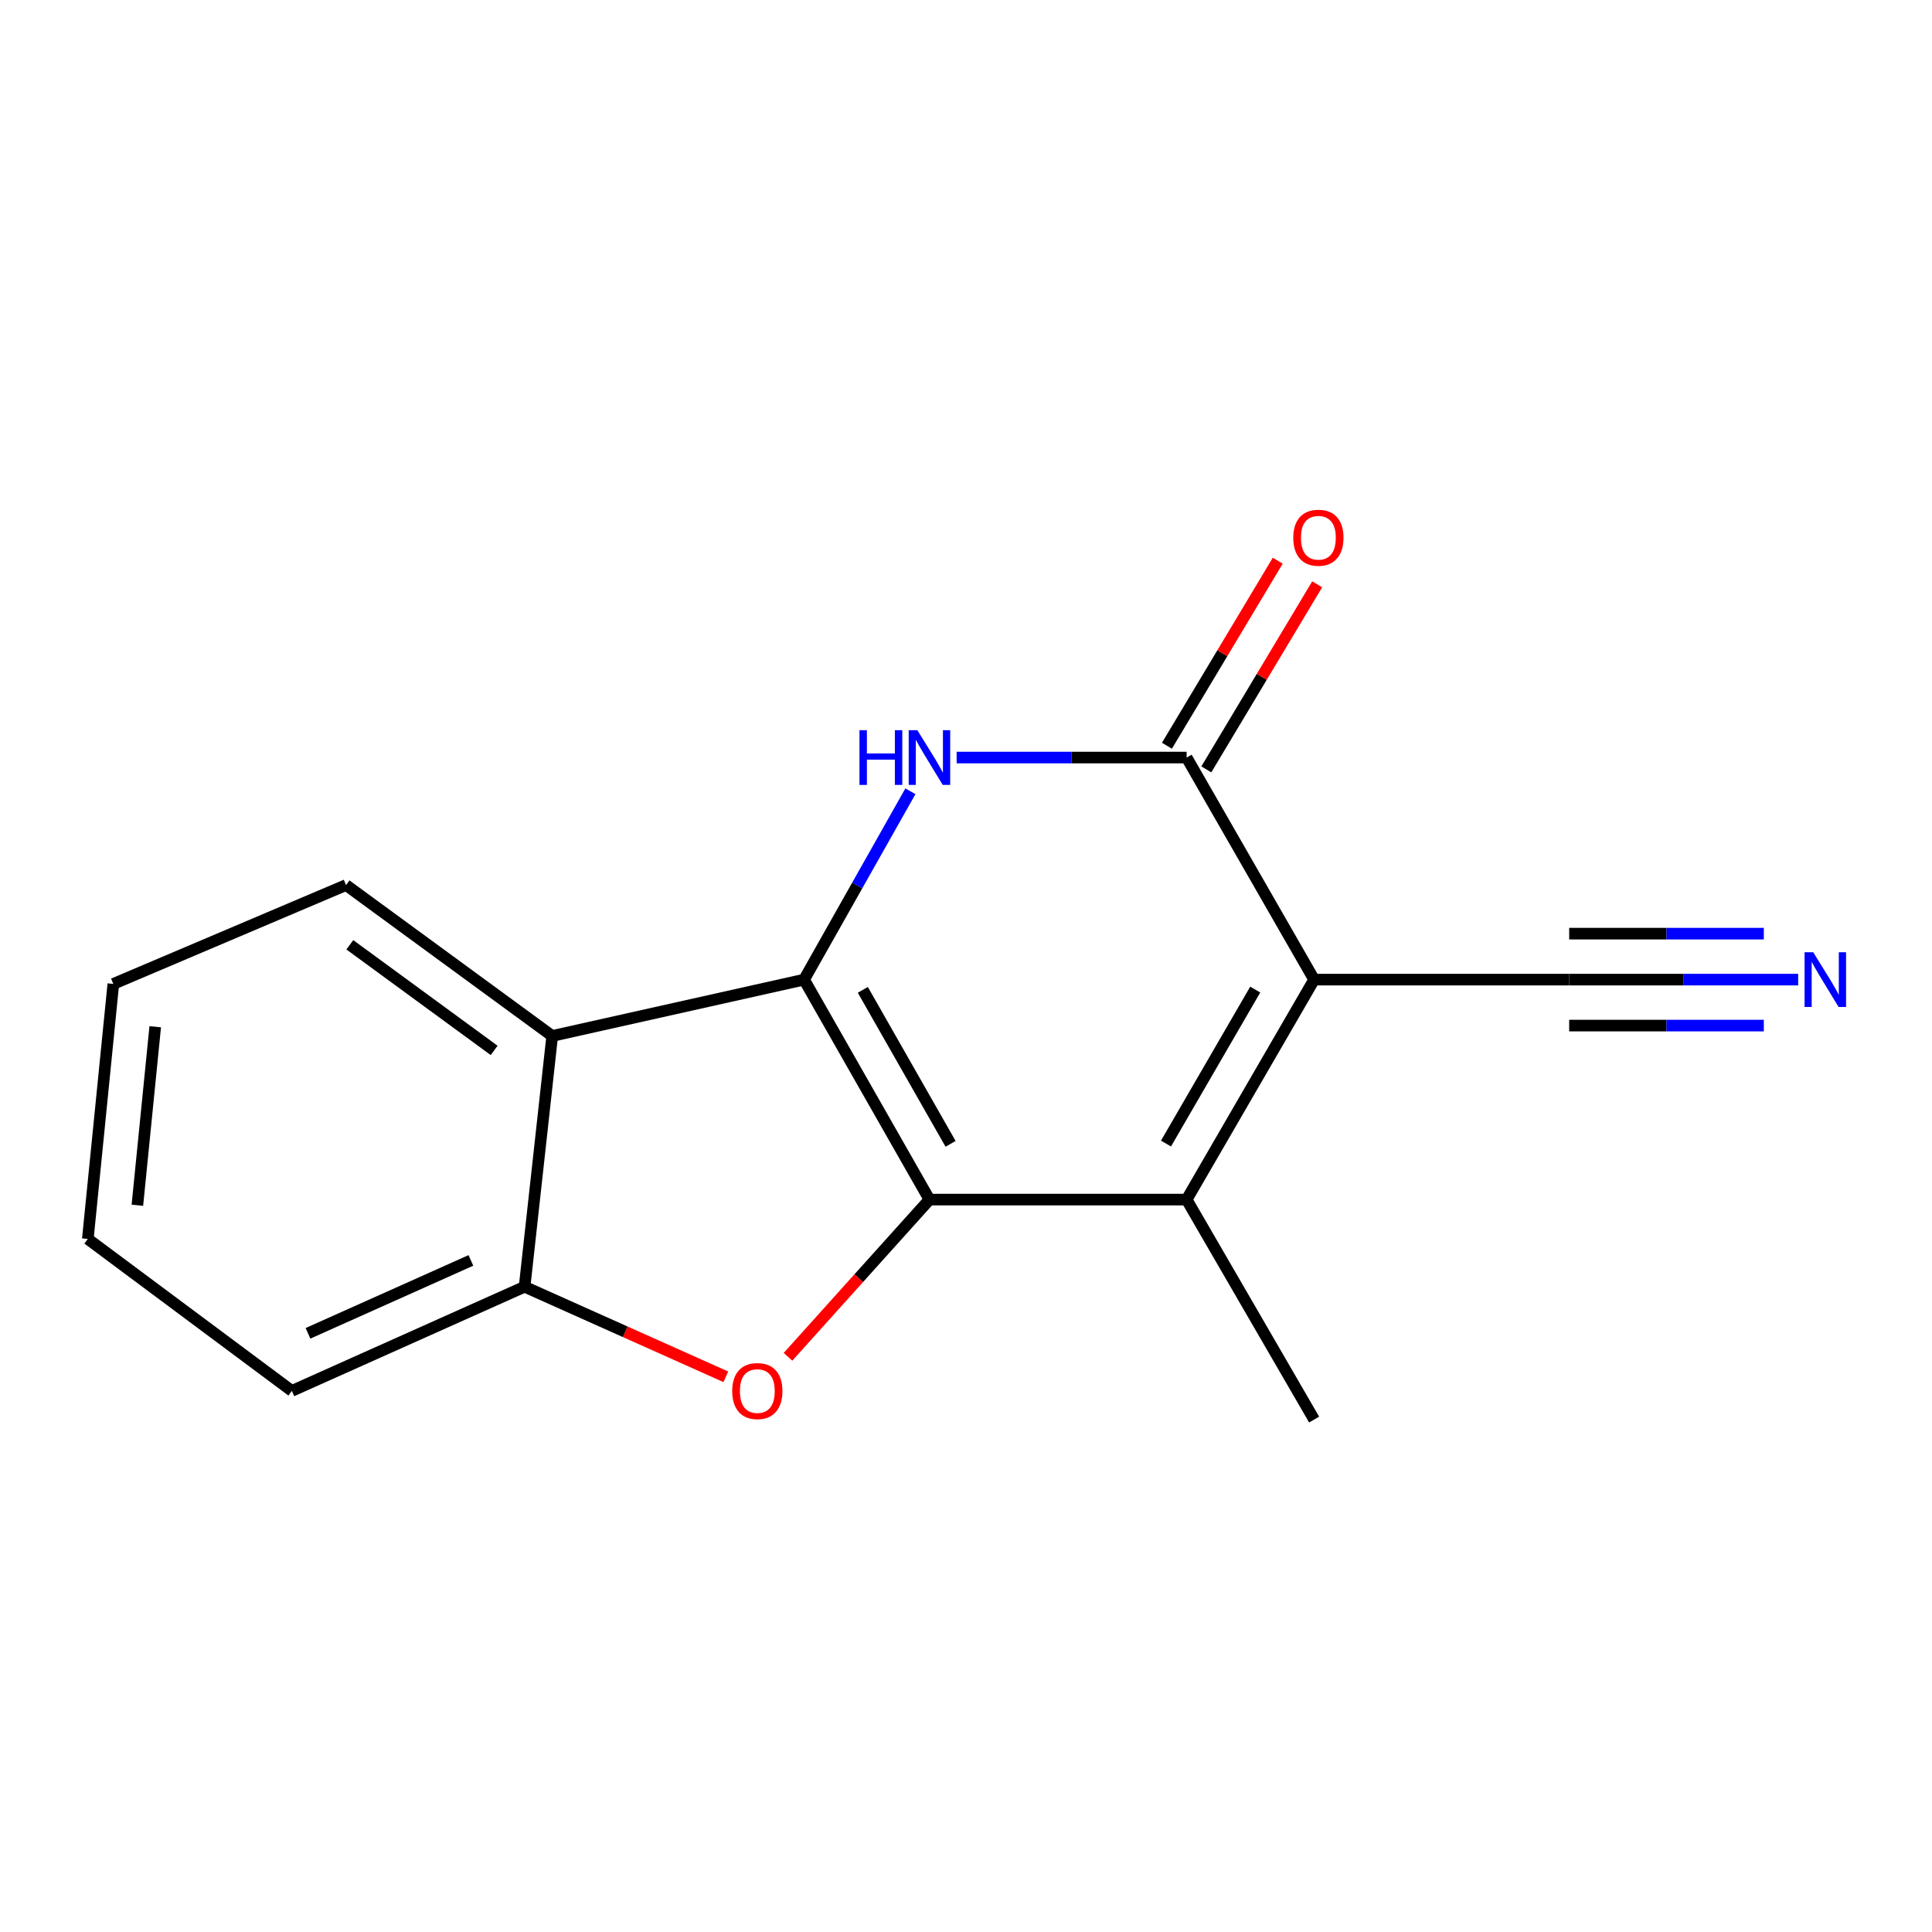 <?xml version='1.0' encoding='iso-8859-1'?>
<svg version='1.1' baseProfile='full'
              xmlns='http://www.w3.org/2000/svg'
                      xmlns:rdkit='http://www.rdkit.org/xml'
                      xmlns:xlink='http://www.w3.org/1999/xlink'
                  xml:space='preserve'
width='1000px' height='1000px' viewBox='0 0 1000 1000'>
<!-- END OF HEADER -->
<rect style='opacity:1.0;fill:#FFFFFF;stroke:none' width='1000' height='1000' x='0' y='0'> </rect>
<path class='bond-0' d='M 481.083,620.91 L 416.19,507.05' style='fill:none;fill-rule:evenodd;stroke:#000000;stroke-width:6px;stroke-linecap:butt;stroke-linejoin:miter;stroke-opacity:1' />
<path class='bond-0' d='M 492.017,592.051 L 446.592,512.35' style='fill:none;fill-rule:evenodd;stroke:#000000;stroke-width:6px;stroke-linecap:butt;stroke-linejoin:miter;stroke-opacity:1' />
<path class='bond-3' d='M 481.083,620.91 L 614.199,620.91' style='fill:none;fill-rule:evenodd;stroke:#000000;stroke-width:6px;stroke-linecap:butt;stroke-linejoin:miter;stroke-opacity:1' />
<path class='bond-5' d='M 481.083,620.91 L 444.477,661.594' style='fill:none;fill-rule:evenodd;stroke:#000000;stroke-width:6px;stroke-linecap:butt;stroke-linejoin:miter;stroke-opacity:1' />
<path class='bond-5' d='M 444.477,661.594 L 407.871,702.278' style='fill:none;fill-rule:evenodd;stroke:#FF0000;stroke-width:6px;stroke-linecap:butt;stroke-linejoin:miter;stroke-opacity:1' />
<path class='bond-2' d='M 416.19,507.05 L 443.708,458.308' style='fill:none;fill-rule:evenodd;stroke:#000000;stroke-width:6px;stroke-linecap:butt;stroke-linejoin:miter;stroke-opacity:1' />
<path class='bond-2' d='M 443.708,458.308 L 471.226,409.566' style='fill:none;fill-rule:evenodd;stroke:#0000FF;stroke-width:6px;stroke-linecap:butt;stroke-linejoin:miter;stroke-opacity:1' />
<path class='bond-6' d='M 416.19,507.05 L 285.823,536.206' style='fill:none;fill-rule:evenodd;stroke:#000000;stroke-width:6px;stroke-linecap:butt;stroke-linejoin:miter;stroke-opacity:1' />
<path class='bond-1' d='M 680.189,507.05 L 614.199,620.91' style='fill:none;fill-rule:evenodd;stroke:#000000;stroke-width:6px;stroke-linecap:butt;stroke-linejoin:miter;stroke-opacity:1' />
<path class='bond-1' d='M 649.708,512.2 L 603.515,591.902' style='fill:none;fill-rule:evenodd;stroke:#000000;stroke-width:6px;stroke-linecap:butt;stroke-linejoin:miter;stroke-opacity:1' />
<path class='bond-4' d='M 680.189,507.05 L 614.199,392.107' style='fill:none;fill-rule:evenodd;stroke:#000000;stroke-width:6px;stroke-linecap:butt;stroke-linejoin:miter;stroke-opacity:1' />
<path class='bond-8' d='M 680.189,507.05 L 812.208,507.05' style='fill:none;fill-rule:evenodd;stroke:#000000;stroke-width:6px;stroke-linecap:butt;stroke-linejoin:miter;stroke-opacity:1' />
<path class='bond-17' d='M 495.151,392.107 L 554.675,392.107' style='fill:none;fill-rule:evenodd;stroke:#0000FF;stroke-width:6px;stroke-linecap:butt;stroke-linejoin:miter;stroke-opacity:1' />
<path class='bond-17' d='M 554.675,392.107 L 614.199,392.107' style='fill:none;fill-rule:evenodd;stroke:#000000;stroke-width:6px;stroke-linecap:butt;stroke-linejoin:miter;stroke-opacity:1' />
<path class='bond-11' d='M 614.199,620.91 L 680.189,734.77' style='fill:none;fill-rule:evenodd;stroke:#000000;stroke-width:6px;stroke-linecap:butt;stroke-linejoin:miter;stroke-opacity:1' />
<path class='bond-10' d='M 624.404,398.219 L 653.088,350.328' style='fill:none;fill-rule:evenodd;stroke:#000000;stroke-width:6px;stroke-linecap:butt;stroke-linejoin:miter;stroke-opacity:1' />
<path class='bond-10' d='M 653.088,350.328 L 681.773,302.437' style='fill:none;fill-rule:evenodd;stroke:#FF0000;stroke-width:6px;stroke-linecap:butt;stroke-linejoin:miter;stroke-opacity:1' />
<path class='bond-10' d='M 603.995,385.995 L 632.679,338.104' style='fill:none;fill-rule:evenodd;stroke:#000000;stroke-width:6px;stroke-linecap:butt;stroke-linejoin:miter;stroke-opacity:1' />
<path class='bond-10' d='M 632.679,338.104 L 661.364,290.213' style='fill:none;fill-rule:evenodd;stroke:#FF0000;stroke-width:6px;stroke-linecap:butt;stroke-linejoin:miter;stroke-opacity:1' />
<path class='bond-7' d='M 375.691,712.634 L 323.607,689.326' style='fill:none;fill-rule:evenodd;stroke:#FF0000;stroke-width:6px;stroke-linecap:butt;stroke-linejoin:miter;stroke-opacity:1' />
<path class='bond-7' d='M 323.607,689.326 L 271.522,666.018' style='fill:none;fill-rule:evenodd;stroke:#000000;stroke-width:6px;stroke-linecap:butt;stroke-linejoin:miter;stroke-opacity:1' />
<path class='bond-12' d='M 285.823,536.206 L 179.113,458.11' style='fill:none;fill-rule:evenodd;stroke:#000000;stroke-width:6px;stroke-linecap:butt;stroke-linejoin:miter;stroke-opacity:1' />
<path class='bond-12' d='M 255.766,543.689 L 181.069,489.022' style='fill:none;fill-rule:evenodd;stroke:#000000;stroke-width:6px;stroke-linecap:butt;stroke-linejoin:miter;stroke-opacity:1' />
<path class='bond-16' d='M 285.823,536.206 L 271.522,666.018' style='fill:none;fill-rule:evenodd;stroke:#000000;stroke-width:6px;stroke-linecap:butt;stroke-linejoin:miter;stroke-opacity:1' />
<path class='bond-13' d='M 271.522,666.018 L 151.067,719.928' style='fill:none;fill-rule:evenodd;stroke:#000000;stroke-width:6px;stroke-linecap:butt;stroke-linejoin:miter;stroke-opacity:1' />
<path class='bond-13' d='M 243.736,652.39 L 159.417,690.127' style='fill:none;fill-rule:evenodd;stroke:#000000;stroke-width:6px;stroke-linecap:butt;stroke-linejoin:miter;stroke-opacity:1' />
<path class='bond-9' d='M 812.208,507.05 L 871.469,507.05' style='fill:none;fill-rule:evenodd;stroke:#000000;stroke-width:6px;stroke-linecap:butt;stroke-linejoin:miter;stroke-opacity:1' />
<path class='bond-9' d='M 871.469,507.05 L 930.729,507.05' style='fill:none;fill-rule:evenodd;stroke:#0000FF;stroke-width:6px;stroke-linecap:butt;stroke-linejoin:miter;stroke-opacity:1' />
<path class='bond-9' d='M 812.208,530.84 L 862.58,530.84' style='fill:none;fill-rule:evenodd;stroke:#000000;stroke-width:6px;stroke-linecap:butt;stroke-linejoin:miter;stroke-opacity:1' />
<path class='bond-9' d='M 862.58,530.84 L 912.951,530.84' style='fill:none;fill-rule:evenodd;stroke:#0000FF;stroke-width:6px;stroke-linecap:butt;stroke-linejoin:miter;stroke-opacity:1' />
<path class='bond-9' d='M 812.208,483.261 L 862.58,483.261' style='fill:none;fill-rule:evenodd;stroke:#000000;stroke-width:6px;stroke-linecap:butt;stroke-linejoin:miter;stroke-opacity:1' />
<path class='bond-9' d='M 862.58,483.261 L 912.951,483.261' style='fill:none;fill-rule:evenodd;stroke:#0000FF;stroke-width:6px;stroke-linecap:butt;stroke-linejoin:miter;stroke-opacity:1' />
<path class='bond-14' d='M 179.113,458.11 L 58.658,509.271' style='fill:none;fill-rule:evenodd;stroke:#000000;stroke-width:6px;stroke-linecap:butt;stroke-linejoin:miter;stroke-opacity:1' />
<path class='bond-15' d='M 151.067,719.928 L 45.455,641.277' style='fill:none;fill-rule:evenodd;stroke:#000000;stroke-width:6px;stroke-linecap:butt;stroke-linejoin:miter;stroke-opacity:1' />
<path class='bond-18' d='M 58.658,509.271 L 45.455,641.277' style='fill:none;fill-rule:evenodd;stroke:#000000;stroke-width:6px;stroke-linecap:butt;stroke-linejoin:miter;stroke-opacity:1' />
<path class='bond-18' d='M 80.349,531.439 L 71.107,623.843' style='fill:none;fill-rule:evenodd;stroke:#000000;stroke-width:6px;stroke-linecap:butt;stroke-linejoin:miter;stroke-opacity:1' />
<path  class='atom-3' d='M 444.863 377.947
L 448.703 377.947
L 448.703 389.987
L 463.183 389.987
L 463.183 377.947
L 467.023 377.947
L 467.023 406.267
L 463.183 406.267
L 463.183 393.187
L 448.703 393.187
L 448.703 406.267
L 444.863 406.267
L 444.863 377.947
' fill='#0000FF'/>
<path  class='atom-3' d='M 474.823 377.947
L 484.103 392.947
Q 485.023 394.427, 486.503 397.107
Q 487.983 399.787, 488.063 399.947
L 488.063 377.947
L 491.823 377.947
L 491.823 406.267
L 487.943 406.267
L 477.983 389.867
Q 476.823 387.947, 475.583 385.747
Q 474.383 383.547, 474.023 382.867
L 474.023 406.267
L 470.343 406.267
L 470.343 377.947
L 474.823 377.947
' fill='#0000FF'/>
<path  class='atom-6' d='M 378.991 720.008
Q 378.991 713.208, 382.351 709.408
Q 385.711 705.608, 391.991 705.608
Q 398.271 705.608, 401.631 709.408
Q 404.991 713.208, 404.991 720.008
Q 404.991 726.888, 401.591 730.808
Q 398.191 734.688, 391.991 734.688
Q 385.751 734.688, 382.351 730.808
Q 378.991 726.928, 378.991 720.008
M 391.991 731.488
Q 396.311 731.488, 398.631 728.608
Q 400.991 725.688, 400.991 720.008
Q 400.991 714.448, 398.631 711.648
Q 396.311 708.808, 391.991 708.808
Q 387.671 708.808, 385.311 711.608
Q 382.991 714.408, 382.991 720.008
Q 382.991 725.728, 385.311 728.608
Q 387.671 731.488, 391.991 731.488
' fill='#FF0000'/>
<path  class='atom-10' d='M 938.523 492.89
L 947.803 507.89
Q 948.723 509.37, 950.203 512.05
Q 951.683 514.73, 951.763 514.89
L 951.763 492.89
L 955.523 492.89
L 955.523 521.21
L 951.643 521.21
L 941.683 504.81
Q 940.523 502.89, 939.283 500.69
Q 938.083 498.49, 937.723 497.81
L 937.723 521.21
L 934.043 521.21
L 934.043 492.89
L 938.523 492.89
' fill='#0000FF'/>
<path  class='atom-11' d='M 669.396 278.327
Q 669.396 271.527, 672.756 267.727
Q 676.116 263.927, 682.396 263.927
Q 688.676 263.927, 692.036 267.727
Q 695.396 271.527, 695.396 278.327
Q 695.396 285.207, 691.996 289.127
Q 688.596 293.007, 682.396 293.007
Q 676.156 293.007, 672.756 289.127
Q 669.396 285.247, 669.396 278.327
M 682.396 289.807
Q 686.716 289.807, 689.036 286.927
Q 691.396 284.007, 691.396 278.327
Q 691.396 272.767, 689.036 269.967
Q 686.716 267.127, 682.396 267.127
Q 678.076 267.127, 675.716 269.927
Q 673.396 272.727, 673.396 278.327
Q 673.396 284.047, 675.716 286.927
Q 678.076 289.807, 682.396 289.807
' fill='#FF0000'/>
</svg>
